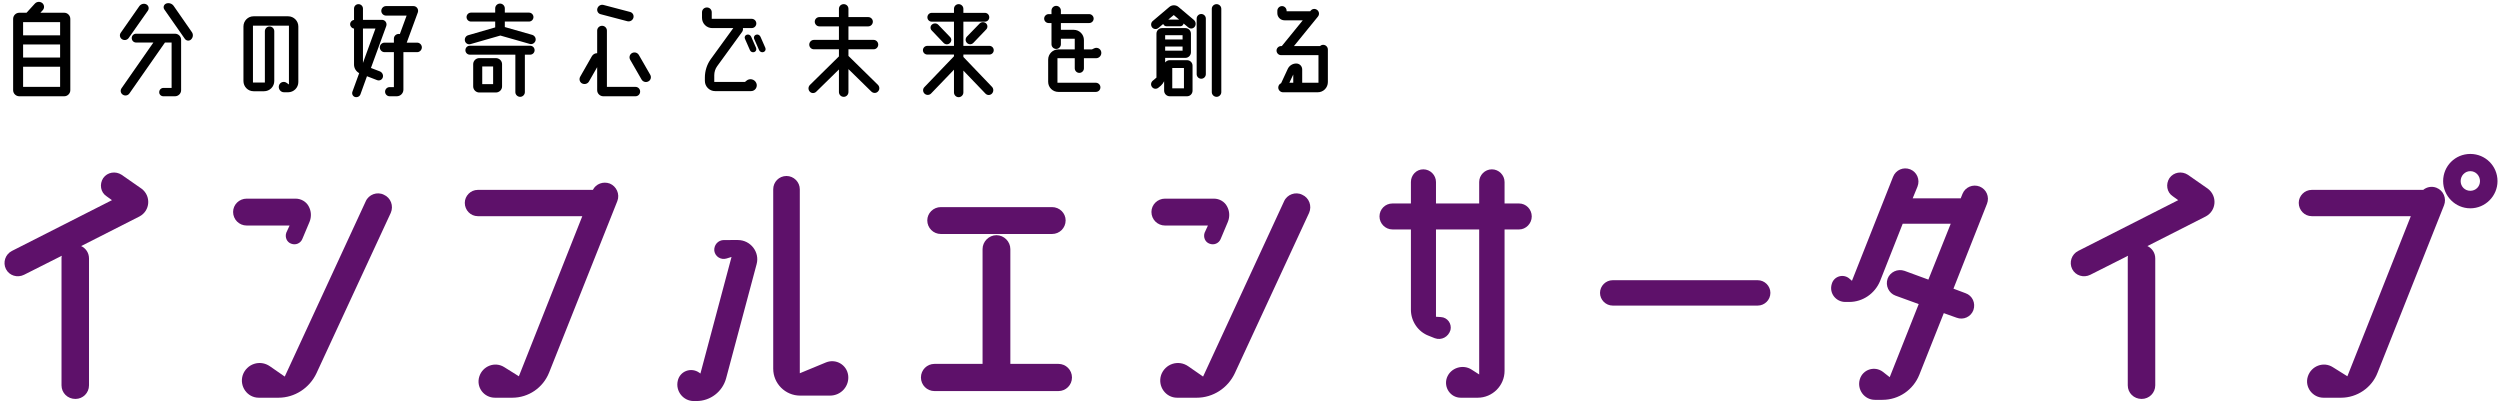 <svg fill="none" height="77" viewBox="0 0 480 77" width="480" xmlns="http://www.w3.org/2000/svg"><g fill="#000"><path d="m12.334 2.446c.638 0 1.166.528 1.166 1.188v13.684c0 .638-.528 1.166-1.166 1.166h-8.624c-.66 0-1.188-.528-1.188-1.166v-13.684c0-.66.528-1.188 1.188-1.188h1.386l1.606-1.76c.374-.396.99-.44 1.43-.088.396.352.44.946.088 1.342l-.462.506zm-7.898 6.094v2.508h.066 7.018.022v-2.508s-.022 0-.044 0h-6.996c-.022 0-.044 0-.066 0zm7.106-4.29h-7.106v2.53h.066 6.996.044zm-7.106 12.43h7.106v-3.872h-.022-7.018c-.022 0-.044 0-.066 0z"/><path d="m23.422 7.528c-.418-.264-.528-.836-.242-1.232l3.564-5.104c.308-.44.902-.594 1.364-.352.44.242.572.792.286 1.21l-3.696 5.258c-.286.396-.858.506-1.276.22zm13.398-1.386c.33.44.264 1.056-.132 1.43-.352.352-.924.286-1.21-.132l-3.916-5.61c-.286-.396-.132-.946.33-1.144.506-.198 1.1-.022 1.43.418zm-3.234.33c.66 0 1.188.506 1.188 1.166v9.68c0 .638-.528 1.166-1.188 1.166h-2.222c-.44 0-.814-.352-.792-.792 0-.462.374-.814.814-.814h1.562v-8.712h-1.276l-6.82 9.768c-.286.418-.858.528-1.276.242-.418-.264-.528-.814-.242-1.232l6.116-8.778h-3.322c-.462 0-.836-.374-.836-.858 0-.462.374-.836.836-.836z"/><path d="m55.322 3.128c1.078 0 1.958.88 1.958 1.958v10.67c0 1.078-.88 1.958-1.958 1.958h-.792c-.682 0-1.144-.66-.968-1.298s.946-.902 1.474-.506l.44.308v-11.286h-6.908v10.912h2.288v-9.856c0-.484.396-.902.902-.902s.902.418.902.902v9.57c0 1.078-.88 1.958-1.958 1.958h-2.024c-1.078 0-1.936-.88-1.936-1.958v-10.472c0-1.078.858-1.958 1.936-1.958z"/><path d="m80.094 8.188c.484 0 .902.418.902.902 0 .506-.418.924-.902.924h-2.64v7.194c0 .704-.572 1.276-1.276 1.276h-1.364c-.484 0-.88-.396-.88-.88s.396-.88.88-.88h.814v-6.71h-1.804c-.484 0-.902-.418-.902-.924 0-.484.418-.902.902-.902h1.804v-.77c0-.506.418-.902.924-.902.066 0 .154 0 .22.022l1.298-3.542h-3.96c-.484 0-.902-.418-.902-.902 0-.506.418-.924.902-.924h5.28c.616 0 1.034.616.836 1.21l-2.134 5.808zm-7.15 5.522c.462.198.704.704.55 1.166s-.66.682-1.1.506l-1.936-.748-1.254 3.476c-.154.418-.616.638-1.056.506-.418-.132-.638-.594-.484-1.012l1.298-3.564c-.616-.33-.99-.968-.99-1.65v-6.908c-.418-.044-.748-.396-.748-.836 0-.418.33-.77.748-.814v-2.178c0-.484.374-.858.858-.858.462 0 .858.374.858.858v2.156h3.652c.616 0 1.034.616.814 1.21l-2.926 8.008v.022zm-3.256-8.228v6.6l.308-.858 2.09-5.742z"/><path d="m95.208 11.158c.66 0 1.188.528 1.188 1.166v4.268c0 .638-.528 1.166-1.188 1.166h-3.19c-.638 0-1.166-.528-1.166-1.166v-4.268c0-.638.528-1.166 1.166-1.166zm-.528 4.994v-3.388h-2.09v3.388zm7.106-7.37c.484 0 .858.374.858.858 0 .462-.374.858-.858.858h-1.012v7.194c0 .484-.418.902-.902.902-.506 0-.924-.418-.924-.902v-7.194h-8.734c-.484 0-.858-.396-.858-.858 0-.484.374-.858.858-.858zm.396-2.09c.484.154.77.638.638 1.122-.154.484-.66.77-1.122.616l-5.632-1.606-5.742 1.65c-.462.132-.946-.154-1.056-.616-.11-.484.154-.968.638-1.1l5.17-1.496v-1.122h-4.642c-.484 0-.858-.396-.858-.858s.374-.858.858-.858h4.642v-.814c0-.506.418-.924.924-.924s.924.418.924.924v.814h4.642c.484 0 .858.396.858.858s-.374.858-.858.858h-4.642v1.056z"/><path d="m124.842 14.348c.264.462.11 1.034-.352 1.276-.484.264-1.056.088-1.32-.374l-2.178-3.784c-.264-.462-.088-1.034.352-1.276.484-.264 1.056-.088 1.32.374zm-9.504-11.616c-.506-.11-.792-.638-.638-1.122.154-.484.66-.792 1.166-.66l5.104 1.342c.506.132.792.638.638 1.144-.154.484-.66.77-1.166.638zm6.666 13.948c.506 0 .902.396.902.902s-.396.902-.902.902h-6.16c-.66 0-1.188-.528-1.188-1.166v-4.422l-1.562 2.728c-.264.484-.858.638-1.342.396-.462-.242-.616-.836-.352-1.298l2.244-3.938c.22-.374.616-.572 1.012-.572v-4.334c0-.506.418-.924.946-.924.506 0 .924.418.924.924v10.802z"/><path d="m143.366 6.67c.33-.132.704.044.858.374l.946 2.156c.132.308-.022.682-.33.792-.352.132-.726-.044-.858-.374l-.946-2.156c-.154-.308 0-.682.33-.792zm3.586 2.53c.132.308-.022.682-.352.792-.33.132-.704-.044-.858-.374l-.946-2.156c-.132-.308.022-.682.352-.792.33-.132.704.044.858.374zm-3.652 6.314c.616-.55 1.584-.33 1.914.44.308.726-.22 1.54-1.012 1.54h-6.908c-1.078 0-1.958-.88-1.958-1.958v-.66c0-1.254.396-2.508 1.144-3.542l4.312-5.94h-4.048c-1.078 0-1.958-.88-1.958-1.958v-1.078c0-.528.418-.924.946-.924.506 0 .924.396.924.924v1.254h7.656c.506 0 .902.396.902.902 0 .484-.396.88-.902.88h-1.672c.044.242 0 .506-.154.726l-4.796 6.6c-.352.484-.55 1.1-.55 1.716v1.298h5.896z"/><path d="m168.556 16.284c.352.352.374.924.022 1.276-.33.374-.902.374-1.276.022l-4.4-4.312v4.4c0 .506-.396.924-.902.924-.528 0-.924-.418-.924-.924v-4.334l-4.378 4.29c-.352.33-.902.33-1.232-.044s-.308-.924.044-1.276l5.566-5.478v-1.364h-4.796c-.506 0-.902-.396-.902-.902 0-.484.396-.902.902-.902h4.796v-2.596h-3.762c-.484 0-.88-.418-.88-.902 0-.484.396-.88.88-.88h3.762v-1.584c0-.506.396-.902.924-.902.506 0 .902.396.902.902v1.584h3.806c.484 0 .88.396.88.88 0 .484-.396.902-.88.902h-3.806v2.596h4.84c.484 0 .88.418.88.902 0 .506-.396.902-.88.902h-4.84v1.276z"/><path d="m188.07 4.536c.33-.352.88-.374 1.232-.066s.374.858.044 1.188l-2.464 2.574c-.33.352-.88.352-1.21.022-.352-.33-.352-.858-.044-1.21zm-5.698 3.74c-.33.33-.88.308-1.21-.044l-2.266-2.376c-.33-.33-.308-.858.044-1.144.374-.308.902-.286 1.232.066l2.244 2.332c.33.33.308.858-.044 1.166zm2.596 2.662 5.478 5.72c.352.352.352.924.022 1.298-.352.374-.902.374-1.254.022l-4.246-4.422v4.202c0 .484-.418.902-.902.902-.506 0-.902-.418-.902-.902v-4.378l-4.4 4.576c-.33.352-.902.352-1.254.022-.352-.352-.374-.902-.022-1.254l5.676-5.918v-.33h-5.104c-.484 0-.858-.374-.858-.836 0-.462.374-.836.858-.836h5.104v-4.642h-4.268c-.462 0-.836-.374-.836-.836 0-.484.374-.858.836-.858h4.268v-.77c0-.506.396-.902.902-.902.484 0 .902.396.902.902v.77h4.136c.462 0 .836.374.836.858 0 .462-.374.836-.836.836h-4.136v4.642h4.994c.462 0 .836.374.836.836 0 .462-.374.836-.836.836h-4.994z"/><path d="m210.4 15.888c.484 0 .88.396.88.88 0 .506-.396.88-.88.88h-7.194c-1.078 0-1.958-.858-1.958-1.936v-4.268c0-1.078.88-1.958 1.958-1.958h3.146v-2.046h-2.662v1.056c0 .484-.396.902-.902.902s-.902-.418-.902-.902v-4.07h-.55c-.462 0-.858-.374-.858-.858 0-.462.396-.858.858-.858h.55v-.682c0-.484.396-.902.902-.902s.902.418.902.902v.682h5.434c.462 0 .858.396.858.858 0 .484-.396.858-.858.858h-5.434v1.298h2.464c1.078 0 1.958.88 1.958 1.958v1.804h1.54l.418-.198c.572-.286 1.232.044 1.364.66.132.638-.352 1.232-.99 1.232h-2.332v1.936c0 .484-.396.88-.88.88s-.88-.396-.88-.88v-1.936h-3.322v4.708z"/><path d="m227.912 11.554c.594 0 1.056.484 1.056 1.056v4.796c0 .594-.462 1.078-1.056 1.078h-3.322c-.594 0-1.078-.484-1.078-1.078v-1.804c-.154.308-.352.594-.616.836l-.506.418c-.352.286-.902.242-1.188-.132-.308-.374-.242-.902.11-1.21l.726-.616v-8.426c0-.616.484-1.078 1.078-1.078h4.466c.594 0 1.078.462 1.078 1.078v3.564c0 .594-.484 1.078-1.078 1.078h-3.872v.88c.198-.264.506-.44.88-.44zm-4.202-1.826h3.344v-.792h-3.344zm3.344-2.97h-3.344v.814h3.344zm.264 10.208v-3.916h-2.244v3.916zm3.322-14.278c.484 0 .88.396.88.88v10.67c0 .484-.396.88-.88.88s-.88-.396-.88-.88v-10.67c0-.484.396-.88.88-.88zm2.948-1.892c.484 0 .902.396.902.902v15.994c0 .484-.418.902-.902.902-.506 0-.924-.418-.924-.902v-15.994c0-.506.418-.902.924-.902zm-4.356 3.036c.374.33.44.902.154 1.298s-.836.462-1.21.154l-.924-.77c-.044.286-.308.528-.616.528h-2.684c-.286 0-.528-.198-.616-.44l-.924.77c-.352.308-.902.264-1.21-.11-.286-.374-.242-.924.132-1.232l3.168-2.684c.506-.44 1.276-.44 1.782 0zm-4.928-.066h2.09l-1.034-.88z"/><path d="m254.048 8.606c.506 0 .902.418.902.902v6.248c0 1.078-.858 1.958-1.936 1.958h-6.688c-.484 0-.902-.418-.902-.902 0-.374.22-.704.55-.836l1.276-2.75c.286-.616.924-1.034 1.628-1.034.638 0 1.144.506 1.144 1.144v2.552h3.124v-5.302h-7.194c-.462 0-.858-.396-.858-.88 0-.462.396-.858.858-.858h.154l4.026-4.95h-3.52c-.748 0-1.364-.616-1.364-1.364v-.462c0-.484.396-.902.902-.902.484 0 .88.418.88.902v.088h4.532l.088-.11c.308-.396.88-.44 1.254-.132.396.308.462.88.132 1.276l-4.598 5.654h5.016c.154-.154.374-.242.594-.242zm-5.742 5.698-.748 1.584h.748z"/></g><g fill="#5e116a"><path d="m27.18 36.226c1.856 1.392 1.682 4.234-.406 5.336l-11.194 5.684c.87.406 1.508 1.276 1.508 2.378v24.36c0 1.45-1.16 2.61-2.61 2.61-1.508 0-2.668-1.16-2.668-2.61v-24.36c0-.174 0-.348.058-.522l-7.25 3.654c-1.276.638-2.842.174-3.48-1.102-.638-1.276-.116-2.842 1.16-3.48l19.198-9.744-1.044-.754c-1.16-.754-1.392-2.32-.638-3.48.812-1.16 2.378-1.392 3.538-.638z"/><path d="m73.696 37.386c1.334.58 1.914 2.146 1.334 3.48l-14.268 30.798c-1.334 2.842-4.176 4.698-7.308 4.698h-3.77c-2.204 0-3.77-2.204-3.074-4.35.754-2.146 3.306-3.016 5.22-1.682l2.842 1.972 15.544-33.64c.58-1.334 2.204-1.914 3.48-1.276zm-26.332.754h9.396c1.044 0 2.03.58 2.494 1.45.522.928.58 2.03.174 3.016l-1.392 3.306c-.348.812-1.276 1.218-2.146.87-.812-.29-1.218-1.218-.928-2.088l.638-1.392h-8.236c-1.45 0-2.61-1.16-2.61-2.61 0-1.392 1.16-2.552 2.61-2.552z"/><path d="m117.08 35.24c1.276.522 1.972 2.03 1.45 3.364l-13.108 32.944c-1.16 2.9-3.944 4.814-7.076 4.814h-3.306c-2.146 0-3.654-2.03-3.016-4.06.638-2.03 3.016-2.958 4.814-1.798l2.784 1.74 12.18-30.74h-20.068c-1.392 0-2.494-1.16-2.494-2.552 0-1.334 1.102-2.494 2.494-2.494h22.098c.58-1.16 1.972-1.682 3.248-1.218z"/><path d="m141.672 46.086c2.436 0 4.234 2.32 3.596 4.64l-5.858 21.924c-.696 2.552-3.016 4.35-5.684 4.35h-.522c-2.03 0-3.538-1.914-3.074-3.886.406-1.856 2.552-2.668 4.118-1.566l.232.174 5.974-22.388-.928.29c-1.102.348-2.204-.348-2.378-1.45-.116-1.102.696-2.088 1.856-2.088zm21.17 25.926c.29 2.088-1.334 3.944-3.48 3.944h-5.742c-2.842 0-5.162-2.32-5.162-5.162v-34.452c0-1.392 1.102-2.552 2.552-2.552 1.392 0 2.552 1.16 2.552 2.552v35.322l5.046-2.088c1.914-.754 3.944.464 4.234 2.436z"/><path d="m180.648 44.926c-1.45 0-2.61-1.16-2.61-2.61 0-1.392 1.16-2.552 2.61-2.552h21.344c1.45 0 2.61 1.16 2.61 2.552 0 1.45-1.16 2.61-2.61 2.61zm22.562 24.94c1.45 0 2.61 1.16 2.61 2.61s-1.16 2.61-2.61 2.61h-23.78c-1.45 0-2.61-1.16-2.61-2.61s1.16-2.61 2.61-2.61h9.222v-22.04c0-1.45 1.218-2.668 2.668-2.668s2.668 1.218 2.668 2.668v22.04z"/><path d="m250.016 37.386c1.334.58 1.914 2.146 1.334 3.48l-14.268 30.798c-1.334 2.842-4.176 4.698-7.308 4.698h-3.77c-2.204 0-3.77-2.204-3.074-4.35.754-2.146 3.306-3.016 5.22-1.682l2.842 1.972 15.544-33.64c.58-1.334 2.204-1.914 3.48-1.276zm-26.332.754h9.396c1.044 0 2.03.58 2.494 1.45.522.928.58 2.03.174 3.016l-1.392 3.306c-.348.812-1.276 1.218-2.146.87-.812-.29-1.218-1.218-.928-2.088l.638-1.392h-8.236c-1.45 0-2.61-1.16-2.61-2.61 0-1.392 1.16-2.552 2.61-2.552z"/><path d="m291.66 39.068c1.334 0 2.436 1.102 2.436 2.494 0 1.334-1.102 2.494-2.436 2.494h-2.784v27.144c0 2.842-2.32 5.162-5.162 5.162h-3.248c-1.972 0-3.306-1.972-2.668-3.828.696-1.914 3.074-2.668 4.756-1.566l1.45.928v-27.84h-8.294v16.762l.928.058c1.276.058 2.146 1.276 1.856 2.494-.406 1.334-1.74 2.03-3.016 1.566l-1.16-.464c-2.03-.754-3.422-2.784-3.422-4.988v-15.428h-3.538c-1.392 0-2.494-1.16-2.494-2.494 0-1.392 1.102-2.494 2.494-2.494h3.538v-4.118c0-1.334 1.044-2.436 2.378-2.436s2.436 1.102 2.436 2.436v4.118h8.294v-4.118c0-1.334 1.102-2.436 2.436-2.436s2.436 1.102 2.436 2.436v4.118z"/><path d="m339.916 56.236c0 1.334-1.102 2.436-2.436 2.436h-27.84c-1.334 0-2.436-1.102-2.436-2.436s1.102-2.436 2.436-2.436h27.84c1.334 0 2.436 1.102 2.436 2.436z"/><path d="m380.11 35.82c1.276.522 1.914 1.972 1.392 3.306l-6.438 16.298 2.32.87c1.334.464 1.972 1.914 1.508 3.248-.464 1.276-1.914 1.972-3.248 1.45l-2.436-.87-4.698 11.832c-1.16 2.9-3.944 4.814-7.076 4.814h-1.45c-2.03 0-3.48-1.972-2.9-3.944.58-1.914 2.842-2.61 4.408-1.45l1.334 1.044 5.568-14.036-4.466-1.624c-1.276-.464-1.972-1.914-1.508-3.248.464-1.276 1.914-1.972 3.248-1.508l4.582 1.682 4.292-10.73h-9.222l-4.35 11.02c-.986 2.378-3.306 4.002-5.916 4.002h-.754c-1.798 0-3.132-1.682-2.61-3.422.406-1.566 2.32-2.088 3.48-.986l.406.348 7.888-19.952c.522-1.334 1.972-1.972 3.306-1.45 1.276.522 1.914 1.972 1.392 3.306l-.928 2.262h9.222l.348-.87c.522-1.276 1.972-1.914 3.306-1.392z"/><path d="m423.9 36.226c1.856 1.392 1.682 4.234-.406 5.336l-11.194 5.684c.87.406 1.508 1.276 1.508 2.378v24.36c0 1.45-1.16 2.61-2.61 2.61-1.508 0-2.668-1.16-2.668-2.61v-24.36c0-.174 0-.348.058-.522l-7.25 3.654c-1.276.638-2.842.174-3.48-1.102s-.116-2.842 1.16-3.48l19.198-9.744-1.044-.754c-1.16-.754-1.392-2.32-.638-3.48.812-1.16 2.378-1.392 3.538-.638z"/><path d="m467.806 36.052c1.334.522 1.972 2.03 1.45 3.364l-12.76 32.132c-1.102 2.9-3.944 4.814-7.018 4.814h-3.364c-2.088 0-3.654-2.03-3.016-4.06.638-2.03 3.016-2.958 4.814-1.798l2.784 1.74 12.18-30.74h-19.024c-1.392 0-2.494-1.16-2.494-2.552 0-1.334 1.102-2.494 2.494-2.494h21.402c.696-.58 1.682-.754 2.552-.406zm6.496-6.496c2.9 0 5.22 2.32 5.22 5.22 0 2.842-2.32 5.22-5.22 5.22s-5.22-2.378-5.22-5.22c0-2.9 2.32-5.22 5.22-5.22zm0 7.076c1.044 0 1.856-.812 1.856-1.856s-.812-1.914-1.856-1.914-1.856.87-1.856 1.914.812 1.856 1.856 1.856z"/></g></svg>